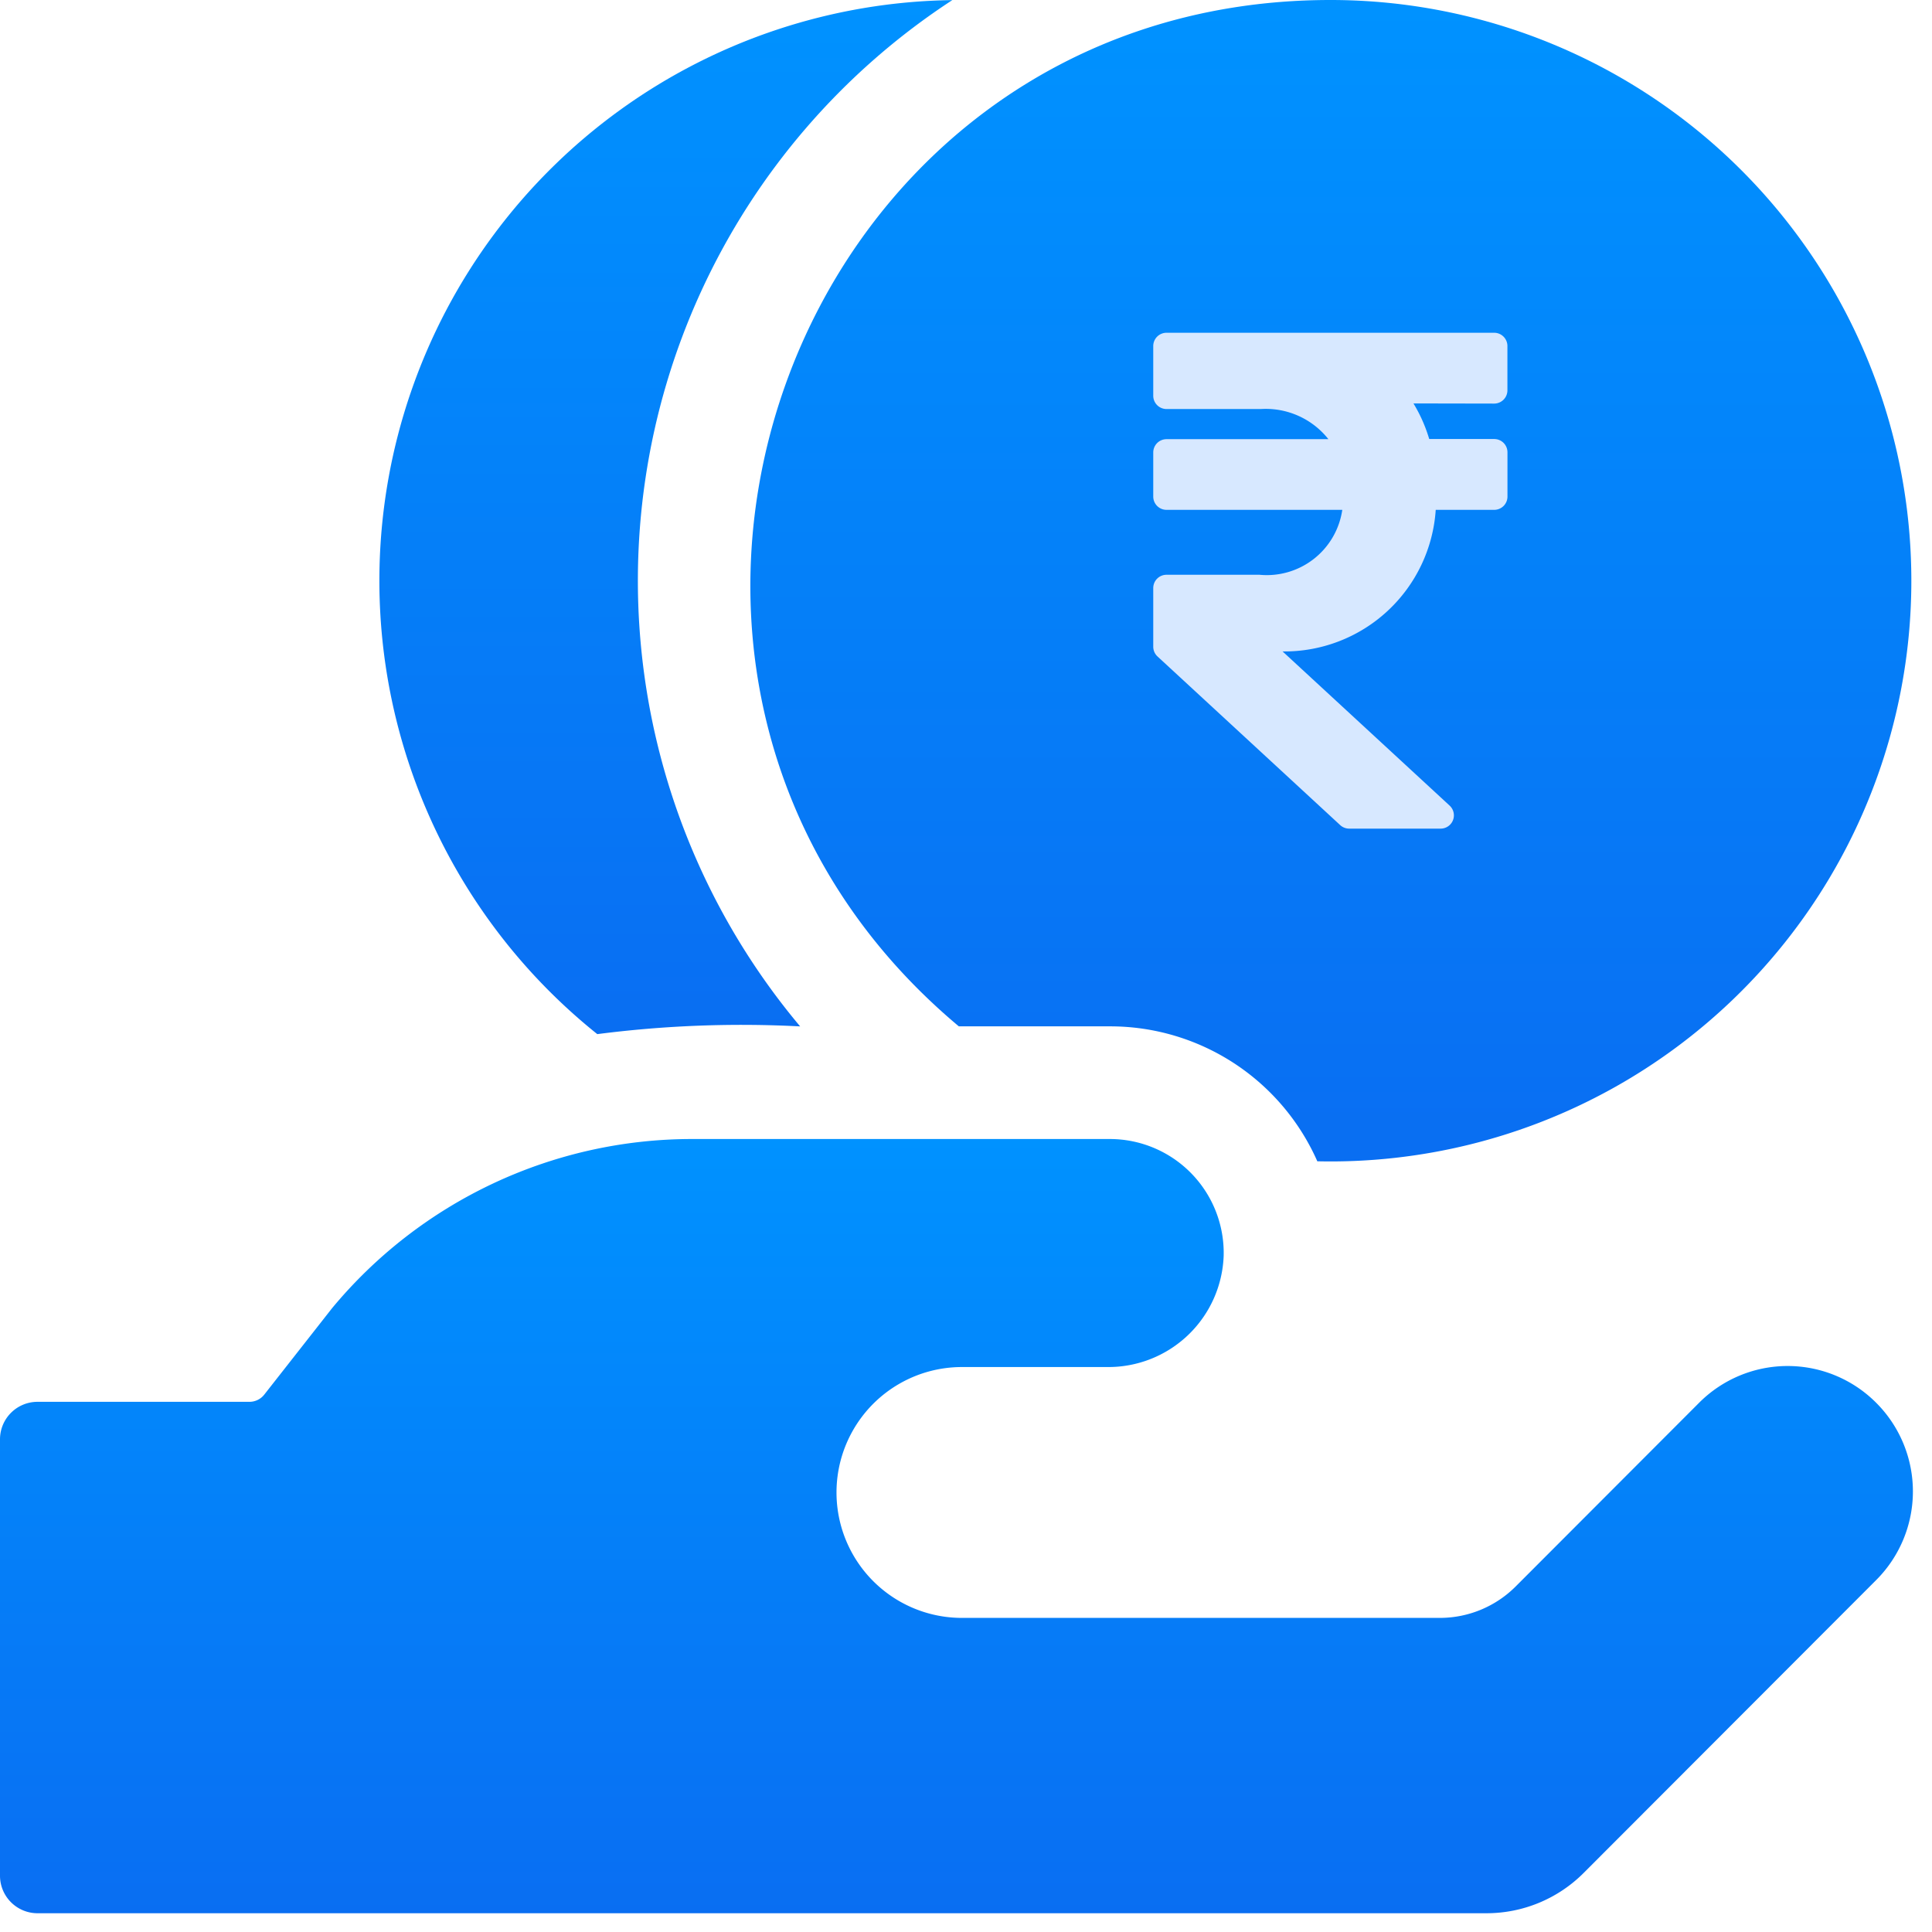 <svg id="LP" xmlns="http://www.w3.org/2000/svg" xmlns:xlink="http://www.w3.org/1999/xlink" width="38" height="38" viewBox="0 0 38 38">
  <defs>
    <linearGradient id="linear-gradient" x1="0.5" x2="0.5" y2="1" gradientUnits="objectBoundingBox">
      <stop offset="0" stop-color="#0092ff"/>
      <stop offset="1" stop-color="#096ef2"/>
    </linearGradient>
  </defs>
  <rect id="Rectangle_12808" data-name="Rectangle 12808" width="38" height="38" fill="none"/>
  <g id="Group_42293" data-name="Group 42293" transform="translate(-19340.188 -8171)">
    <path id="Path_90020" data-name="Path 90020" d="M105.426,20.348a22.157,22.157,0,0,1,3.99-.152A13.635,13.635,0,0,1,112.409.01a11.421,11.421,0,0,0-6.983,20.338Z" transform="translate(19246.51 8170.992)" fill="url(#linear-gradient)"/>
    <path id="Path_90021" data-name="Path 90021" d="M204.152,20.187h2.976a4.454,4.454,0,0,1,4.075,2.654A11.422,11.422,0,1,0,211.461,0C200.778,0,196.02,13.379,204.152,20.187Z" transform="translate(19154.895 8171)" fill="url(#linear-gradient)"/>
    <path id="Path_90022" data-name="Path 90022" d="M36.9,308.852a2.458,2.458,0,0,0-3.479,0l-3.61,3.615a2.11,2.11,0,0,1-1.491.618h-9.4a2.467,2.467,0,0,1,0-4.934h2.862a2.27,2.27,0,0,0,2.286-2.19,2.241,2.241,0,0,0-2.238-2.295H13.609a9.2,9.2,0,0,0-7.078,3.328l-1.334,1.7a.369.369,0,0,1-.29.141H.738a.738.738,0,0,0-.738.739v8.581a.738.738,0,0,0,.738.739h28.5a2.7,2.7,0,0,0,1.91-.792l5.755-5.762A2.465,2.465,0,0,0,36.9,308.852Z" transform="translate(19340.188 7889.737)" fill="url(#linear-gradient)"/>
    <path id="Icon_awesome-rupee-sign" data-name="Icon awesome-rupee-sign" d="M6.705,1.393a.261.261,0,0,0,.261-.261V.261A.261.261,0,0,0,6.705,0H.261A.261.261,0,0,0,0,.261v.974A.261.261,0,0,0,.261,1.5H2.118a1.571,1.571,0,0,1,1.327.593H.261A.261.261,0,0,0,0,2.351v.871a.261.261,0,0,0,.261.261H3.718A1.5,1.5,0,0,1,2.09,4.76H.261A.261.261,0,0,0,0,5.021V6.175a.261.261,0,0,0,.084.192L3.677,9.684a.261.261,0,0,0,.177.069h1.8A.261.261,0,0,0,5.829,9.3L2.544,6.268A2.983,2.983,0,0,0,5.556,3.483h1.15a.261.261,0,0,0,.261-.261V2.351a.261.261,0,0,0-.261-.261H5.428a2.982,2.982,0,0,0-.31-.7Z" transform="translate(19362.871 8177.545)" fill="#d7e8ff"/>
  </g>
</svg>

